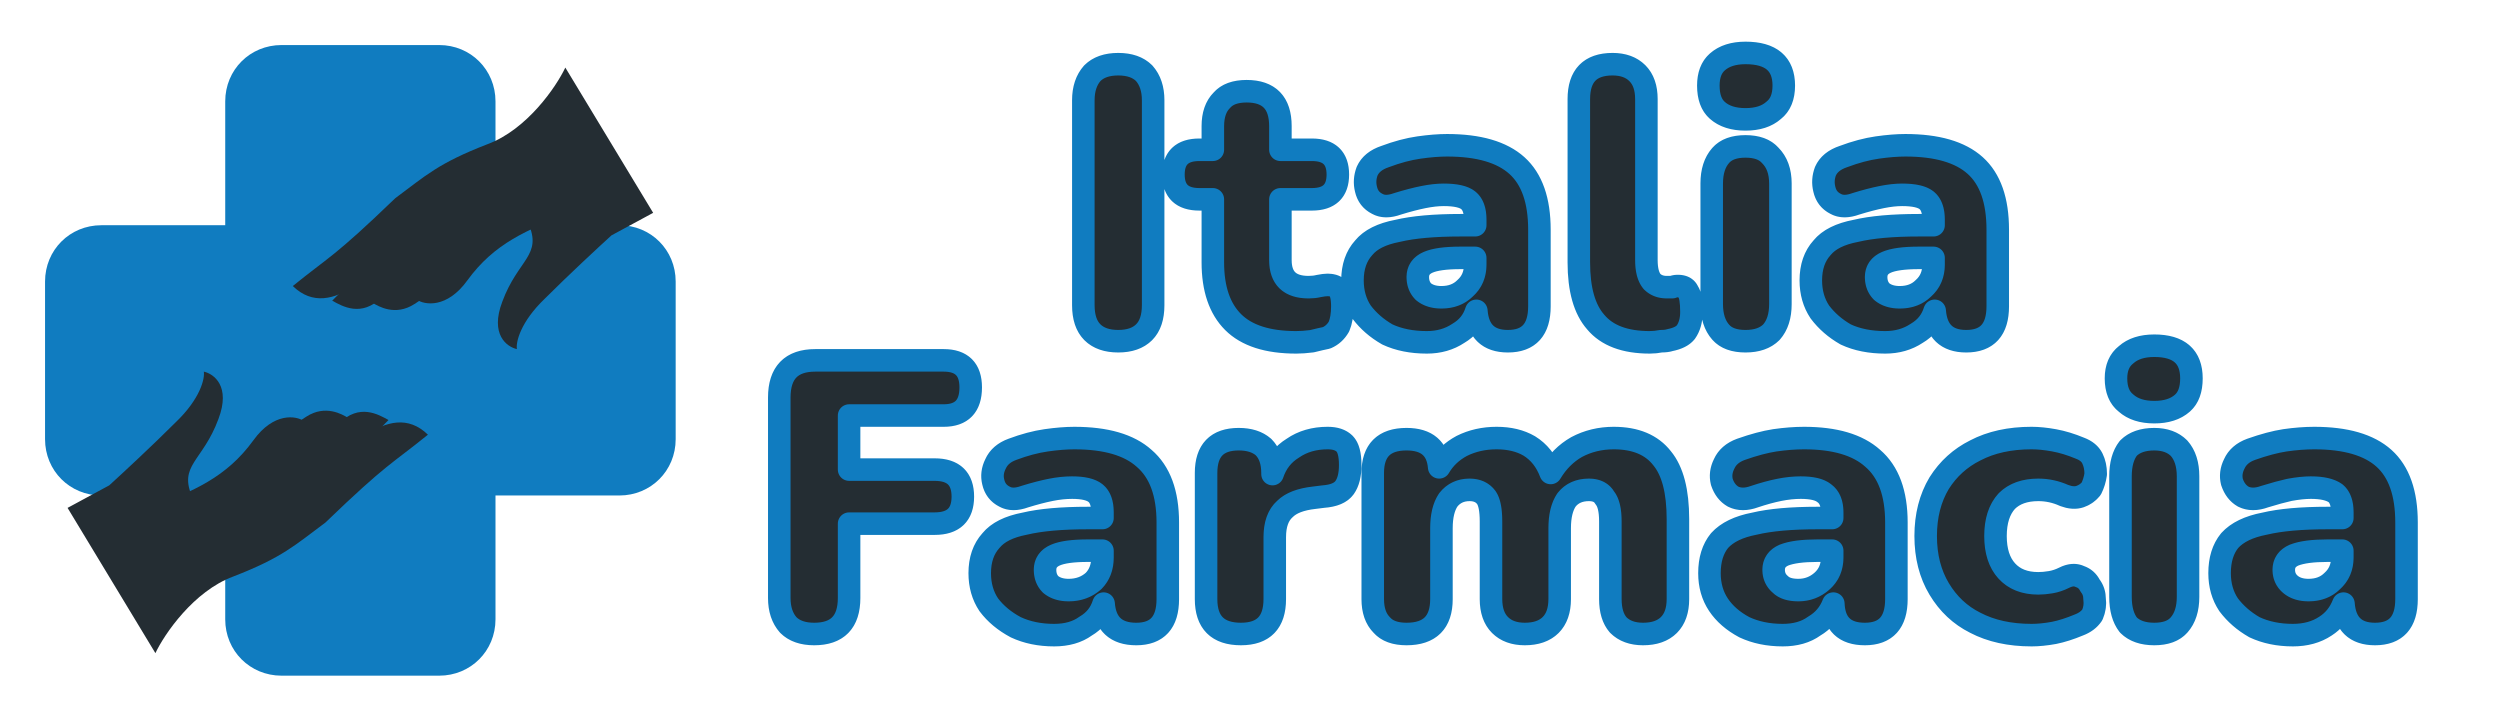 <svg version="1.2" xmlns="http://www.w3.org/2000/svg" viewBox="0 0 222 64" width="222" height="64">
	<title>logo-white-svg</title>
	<style>
		.s0 { fill: #107cc0 } 
		.s1 { fill: #242d33 } 
		.s2 { fill: #242d33;stroke: #107cc0;stroke-linecap: round;stroke-linejoin: round;stroke-width: 2;stroke-dasharray: NaN } 
	</style>
	<path id="Layer" class="s0" d="m25 4c-2.8 0-5 2.2-5 5v11h-11c-2.8 0-5 2.2-5 5v14c0 2.8 2.2 5 5 5h11v11c0 2.8 2.2 5 5 5h14c2.8 0 5-2.2 5-5v-11h11c2.8 0 5-2.2 5-5v-14c0-2.8-2.2-5-5-5h-11v-11c0-2.8-2.2-5-5-5z"/>
	<path id="Layer" class="s1" d="m22.5 39.1c1.8-2.5 3.8-2.2 4.5-1.7-1.2 0.6-3 3.7-3.8 5.2l-4.4 3.8c-2.9 0.4-8.6-0.2-5.5-1.3 3.9-1.5 6.8-2.7 9.2-6z"/>
	<path id="Layer" class="s1" d="m27.2 37c1.7-1.1 3.2-0.2 3.7 0.1-3.1 2.5-5.7 7.4-7 10.4l-11-1.1q-0.5 0-0.6 0h0.6c1.1 0 3.4-0.5 7-2.6 5.6-3.2 5.2-5.6 7.3-6.8z"/>
	<path id="Layer" class="s1" d="m30.1 37.6c1.8-1.8 3.5-0.8 4.4-0.3l-10.7 10.8-8.1-2.7c0.5 0 2.4-0.1 5.2-0.4 3.5-0.4 7-5 9.2-7.4z"/>
	<path id="Layer" class="s1" d="m15.6 37.5c-2.1 2.1-4.8 4.6-5.9 5.6l-3.7 2 7.8 12.9c0.8-1.7 3.4-5.5 6.9-6.8 4.4-1.7 5.5-2.8 8.2-4.8 5.5-5.3 5.9-5.2 9.1-7.8-3.5-3.4-7.8 2-10.9 4.8-3 2.8-8.1 3.7-10 0.8-1.3-2.9 0.9-3.2 2.3-7 1.1-2.9-0.4-4-1.3-4.2 0.1 0.6-0.3 2.4-2.5 4.5z"/>
	<path id="Layer" class="s1" d="m41.5 24.9c-1.8 2.5-3.8 2.2-4.5 1.7 1.2-0.6 3-3.7 3.8-5.2l4.4-3.8c2.9-0.4 8.6 0.2 5.5 1.3-3.9 1.5-6.8 2.7-9.2 6z"/>
	<path id="Layer" class="s1" d="m36.8 27c-1.7 1.1-3.2 0.2-3.7-0.1 3.1-2.5 5.7-7.4 7-10.4l11 1.1q0.5 0 0.6 0h-0.6c-1.1 0-3.4 0.5-7 2.6-5.6 3.2-5.2 5.6-7.3 6.8z"/>
	<path id="Layer" class="s1" d="m33.9 26.4c-1.8 1.8-3.5 0.8-4.4 0.3l10.7-10.8 8.1 2.7c-0.5 0-2.4 0.1-5.2 0.4-3.5 0.4-7 5-9.2 7.4z"/>
	<path id="Layer" class="s1" d="m48.4 26.5c2.1-2.1 4.8-4.6 5.9-5.6l3.7-2-7.8-12.9c-0.8 1.7-3.4 5.5-6.9 6.8-4.4 1.7-5.5 2.8-8.2 4.8-5.5 5.3-5.9 5.2-9.1 7.8 3.5 3.4 7.8-2 10.9-4.8 3-2.8 8.1-3.7 10-0.8 1.3 2.9-0.9 3.2-2.3 7-1.1 2.9 0.4 4 1.3 4.2-0.1-0.6 0.3-2.4 2.5-4.5z"/>
	<path id="Italia" class="s2" aria-label="Italia"  d="m99.3 30.3q-1.5 0-2.3-0.8-0.8-0.8-0.8-2.4v-18.2q0-1.5 0.8-2.4 0.8-0.8 2.3-0.8 1.5 0 2.3 0.8 0.8 0.9 0.8 2.4v18.2q0 1.6-0.8 2.4-0.8 0.8-2.3 0.8zm15.8 0.1q-3.8 0-5.6-1.8-1.8-1.8-1.8-5.3v-5.6h-1.2q-2.3 0-2.3-2.2 0-2.2 2.3-2.2h1.2v-2.1q0-1.5 0.8-2.3 0.7-0.8 2.2-0.8 3 0 3 3.1v2.1h2.8q2.3 0 2.3 2.2 0 2.2-2.3 2.2h-2.8v5.4q0 2.4 2.5 2.4 0.5 0 0.9-0.1 0.5-0.1 0.8-0.1 0.6 0 0.9 0.3 0.4 0.4 0.4 1.6 0 1.1-0.3 1.8-0.4 0.7-1.1 1-0.5 0.1-1.3 0.3-0.8 0.1-1.4 0.1zm11.6 0q-2 0-3.5-0.7-1.4-0.8-2.3-2-0.8-1.2-0.8-2.8 0-1.8 1-2.9 0.9-1.1 3-1.5 2.1-0.5 5.6-0.5h1.3v-0.5q0-1.2-0.6-1.7-0.6-0.5-2.2-0.5-0.8 0-1.8 0.2-1 0.2-2.3 0.6-1.1 0.4-1.8 0-0.8-0.4-1-1.3-0.2-0.8 0.1-1.6 0.4-0.9 1.6-1.3 1.6-0.6 3-0.8 1.4-0.2 2.5-0.2 4.2 0 6.2 1.8 2 1.8 2 5.7v6.8q0 3.1-2.8 3.1-2.6 0-2.8-2.7-0.4 1.3-1.6 2-1.2 0.8-2.8 0.8zm1.3-4q1.3 0 2.1-0.8 0.9-0.8 0.9-2.1v-0.6h-1.3q-2 0-2.9 0.4-0.9 0.4-0.9 1.3 0 0.8 0.5 1.3 0.6 0.5 1.6 0.5zm18.5 4q-3.3 0-4.8-1.8-1.5-1.7-1.5-5.3v-14.5q0-3.1 3-3.1 1.4 0 2.2 0.8 0.8 0.8 0.8 2.3v14.3q0 1.3 0.5 1.9 0.5 0.5 1.3 0.5 0.2 0 0.5 0 0.2-0.1 0.5-0.1 0.7 0 0.9 0.5 0.3 0.4 0.3 1.8 0 1.1-0.5 1.8-0.4 0.5-1.4 0.7-0.3 0.1-0.8 0.1-0.5 0.1-1 0.1zm8.5-19.8q-1.6 0-2.5-0.8-0.8-0.7-0.8-2.2 0-1.4 0.8-2.1 0.9-0.8 2.5-0.8 3.4 0 3.4 2.9 0 1.5-0.9 2.2-0.9 0.8-2.5 0.8zm0 19.7q-1.5 0-2.2-0.8-0.8-0.9-0.8-2.5v-10.7q0-1.6 0.8-2.5 0.7-0.8 2.2-0.8 1.5 0 2.2 0.8 0.9 0.9 0.9 2.5v10.7q0 1.6-0.8 2.5-0.8 0.8-2.3 0.8zm12.4 0.1q-2 0-3.5-0.7-1.4-0.8-2.3-2-0.8-1.2-0.8-2.8 0-1.8 1-2.9 0.9-1.1 3-1.5 2.1-0.5 5.6-0.5h1.3v-0.5q0-1.2-0.6-1.7-0.6-0.5-2.2-0.5-0.8 0-1.8 0.2-1 0.2-2.3 0.6-1.1 0.4-1.8 0-0.8-0.4-1-1.3-0.2-0.8 0.1-1.6 0.4-0.9 1.6-1.3 1.6-0.6 3-0.8 1.4-0.2 2.5-0.2 4.2 0 6.2 1.8 2 1.8 2 5.7v6.8q0 3.1-2.8 3.1-2.6 0-2.8-2.7-0.4 1.3-1.6 2-1.2 0.8-2.8 0.8zm1.3-4q1.3 0 2.1-0.8 0.9-0.8 0.9-2.1v-0.6h-1.3q-2 0-2.9 0.4-0.9 0.4-0.9 1.3 0 0.8 0.5 1.3 0.6 0.5 1.6 0.5z"/>
	<path id="Farmacia" class="s2" aria-label="Farmacia"  d="m72.3 56.3q-1.5 0-2.3-0.8-0.8-0.9-0.8-2.4v-17.8q0-3.3 3.2-3.3h11.4q2.4 0 2.4 2.4 0 2.5-2.4 2.5h-8.4v4.8h7.6q2.5 0 2.5 2.4 0 2.4-2.5 2.4h-7.6v6.6q0 3.2-3.1 3.2zm21.3 0.1q-1.9 0-3.4-0.7-1.5-0.8-2.4-2-0.8-1.2-0.8-2.8 0-1.8 1-2.9 0.9-1.1 3-1.5 2.1-0.5 5.6-0.5h1.3v-0.5q0-1.2-0.6-1.7-0.6-0.5-2.1-0.5-0.9 0-1.9 0.2-1 0.2-2.3 0.6-1.1 0.4-1.8 0-0.8-0.4-1-1.3-0.2-0.8 0.2-1.6 0.4-0.9 1.5-1.3 1.6-0.6 3-0.8 1.4-0.2 2.5-0.2 4.2 0 6.2 1.8 2.1 1.8 2.1 5.7v6.8q0 3.1-2.8 3.1-2.7 0-2.9-2.7-0.4 1.3-1.6 2-1.1 0.8-2.8 0.8zm1.3-4q1.3 0 2.2-0.8 0.8-0.8 0.8-2.1v-0.6h-1.3q-2 0-2.9 0.4-0.9 0.4-0.9 1.3 0 0.8 0.5 1.3 0.6 0.5 1.6 0.5zm15.3 3.9q-3.1 0-3.1-3.1v-11.2q0-3 2.9-3 1.4 0 2.2 0.7 0.8 0.8 0.8 2.3v0.1q0.5-1.5 1.8-2.3 1.3-0.9 3.1-0.9 1 0 1.5 0.5 0.5 0.5 0.5 1.9 0 1.3-0.5 2-0.5 0.7-1.9 0.8l-0.8 0.1q-1.8 0.2-2.6 1-0.9 0.8-0.9 2.5v5.5q0 3.1-3 3.1zm14.7 0q-1.5 0-2.2-0.8-0.8-0.8-0.8-2.3v-11.2q0-3 3-3 2.7 0 2.9 2.5 0.7-1.2 2-1.9 1.4-0.7 3.1-0.7 1.7 0 2.9 0.7 1.3 0.8 1.9 2.4 0.9-1.5 2.3-2.3 1.5-0.8 3.3-0.8 2.9 0 4.3 1.8 1.4 1.7 1.4 5.4v7.1q0 1.5-0.8 2.3-0.8 0.8-2.3 0.8-1.4 0-2.2-0.8-0.7-0.8-0.7-2.3v-6.9q0-1.5-0.5-2.1-0.4-0.7-1.4-0.7-1.3 0-2 0.9-0.6 0.9-0.6 2.5v6.3q0 1.5-0.8 2.3-0.8 0.8-2.3 0.8-1.4 0-2.2-0.8-0.8-0.8-0.8-2.3v-6.9q0-1.5-0.4-2.1-0.5-0.7-1.5-0.7-1.2 0-1.9 0.9-0.6 0.9-0.6 2.5v6.3q0 3.1-3.1 3.1zm33.4 0.1q-1.9 0-3.4-0.7-1.5-0.8-2.3-2-0.8-1.2-0.8-2.8 0-1.8 0.9-2.9 1-1.1 3.1-1.5 2.1-0.5 5.6-0.5h1.3v-0.5q0-1.2-0.7-1.7-0.6-0.5-2.1-0.5-0.9 0-1.9 0.2-1 0.2-2.2 0.6-1.1 0.4-1.9 0-0.7-0.4-1-1.3-0.2-0.8 0.2-1.6 0.4-0.9 1.5-1.3 1.7-0.6 3-0.8 1.4-0.2 2.6-0.2 4.1 0 6.1 1.8 2.1 1.8 2.1 5.7v6.8q0 3.1-2.8 3.1-2.7 0-2.8-2.7-0.5 1.3-1.7 2-1.1 0.8-2.8 0.8zm1.4-4q1.2 0 2.1-0.8 0.9-0.8 0.9-2.1v-0.6h-1.3q-2 0-3 0.4-0.9 0.4-0.9 1.3 0 0.8 0.6 1.3 0.5 0.5 1.6 0.5zm20.7 4q-2.9 0-5-1.1-2-1-3.2-3-1.2-2-1.2-4.7 0-2.7 1.2-4.7 1.2-1.9 3.2-2.9 2.1-1.1 5-1.1 0.9 0 2 0.2 1.1 0.2 2.3 0.7 0.8 0.3 1.1 0.9 0.3 0.6 0.3 1.4-0.1 0.7-0.4 1.3-0.4 0.5-1 0.7-0.6 0.2-1.4-0.1-1.1-0.5-2.3-0.5-1.8 0-2.8 1-1 1.1-1 3.1 0 2 1 3.1 1 1.1 2.8 1.1 0.5 0 1.1-0.1 0.6-0.1 1.2-0.4 0.8-0.4 1.4-0.1 0.6 0.2 0.9 0.8 0.4 0.5 0.4 1.2 0.1 0.7-0.2 1.4-0.4 0.6-1.2 0.9-1.2 0.5-2.2 0.7-1.1 0.2-2 0.2zm10.9-19.8q-1.6 0-2.5-0.8-0.9-0.7-0.9-2.2 0-1.4 0.9-2.1 0.9-0.8 2.5-0.8 3.3 0 3.3 2.9 0 1.5-0.8 2.2-0.9 0.8-2.5 0.8zm0 19.7q-1.5 0-2.3-0.8-0.7-0.9-0.7-2.5v-10.7q0-1.6 0.7-2.5 0.8-0.8 2.3-0.8 1.4 0 2.2 0.8 0.8 0.9 0.8 2.5v10.7q0 1.6-0.8 2.5-0.7 0.8-2.2 0.8zm12.3 0.1q-1.9 0-3.4-0.7-1.4-0.8-2.3-2-0.8-1.2-0.8-2.8 0-1.8 0.9-2.9 1-1.1 3.1-1.5 2.1-0.5 5.6-0.5h1.3v-0.5q0-1.2-0.6-1.7-0.7-0.5-2.2-0.5-0.8 0-1.9 0.2-0.9 0.2-2.2 0.6-1.1 0.4-1.9 0-0.7-0.4-1-1.3-0.2-0.8 0.2-1.6 0.4-0.9 1.5-1.3 1.7-0.6 3-0.8 1.4-0.2 2.6-0.2 4.2 0 6.2 1.8 2 1.8 2 5.7v6.8q0 3.1-2.8 3.1-2.6 0-2.8-2.7-0.5 1.3-1.6 2-1.2 0.8-2.9 0.8zm1.4-4q1.3 0 2.1-0.8 0.9-0.8 0.9-2.1v-0.6h-1.3q-2 0-3 0.4-0.9 0.4-0.9 1.3 0 0.8 0.6 1.3 0.6 0.5 1.6 0.5z"/>
</svg>